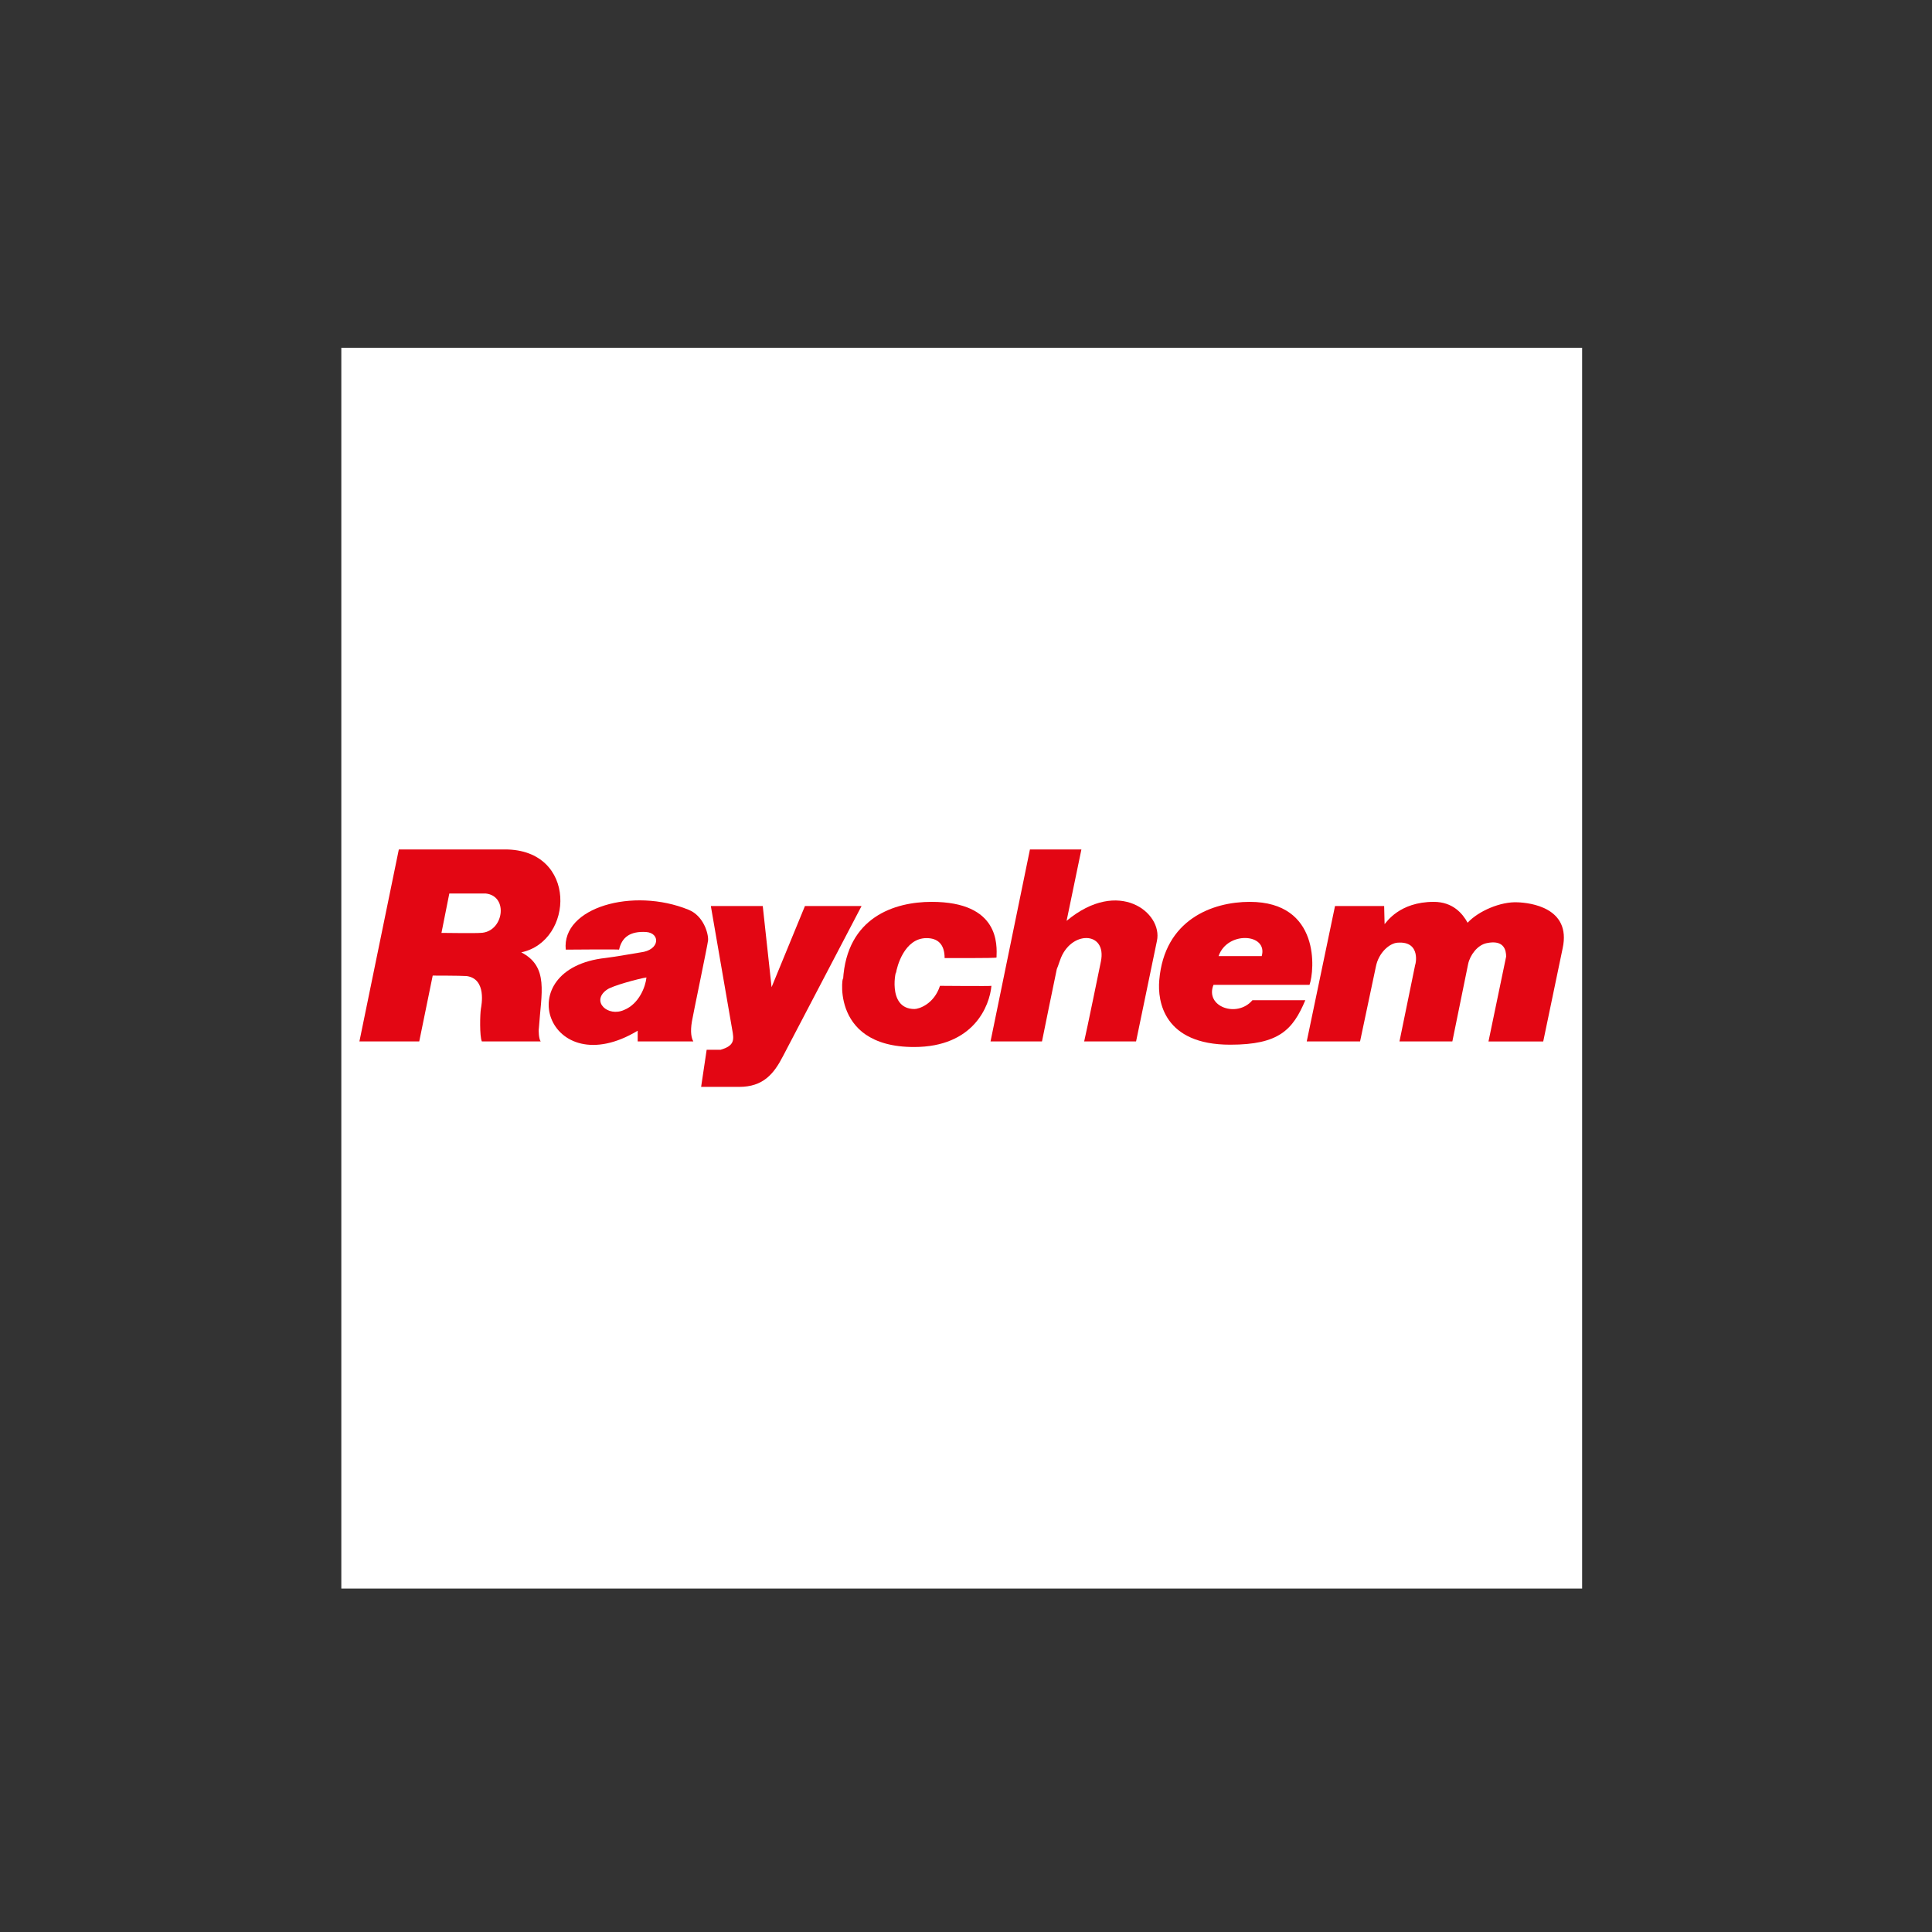 <?xml version="1.0" encoding="UTF-8"?> <svg xmlns="http://www.w3.org/2000/svg" xmlns:xlink="http://www.w3.org/1999/xlink" version="1.1" id="Layer_1" x="0px" y="0px" viewBox="0 0 300 300" style="enable-background:new 0 0 300 300;" xml:space="preserve"><rect x="0" y="0" width="300" height="300" fill="#333333" stroke="none"/> <style type="text/css"> .st0{fill-rule:evenodd;clip-rule:evenodd;fill:#FFFFFF;} .st1{fill-rule:evenodd;clip-rule:evenodd;fill:#E30613;} </style> <g> <polygon class="st0" points="53,246.67 245.67,246.67 245.67,54 53,54 53,246.67 "></polygon> <path class="st1" d="M195.92,148.46h-6.7C190.59,144.5,196.93,144.94,195.92,148.46L195.92,148.46z M203.34,152.93 c0.79-2.23,1.73-12.89-9.29-12.89c-5.76,0-13.25,2.74-14.04,12.17c-0.29,3.31,0.72,10.01,11.02,10.01c7.56,0,9.72-2.3,11.66-6.91 h-8.21c-2.38,2.81-7.42,1.01-6.05-2.38H203.34L203.34,152.93z"></path> <path class="st1" d="M242.65,147.24c1.37-6.34-5.11-7.06-6.98-7.13c-2.66-0.14-6.12,1.37-7.78,3.17c-0.79-1.44-2.3-3.24-5.26-3.24 c-5.33,0-7.34,3.17-7.63,3.46l-0.07-2.81h-7.63l-4.39,21.02h8.28l2.45-11.59c0.43-2.23,2.16-3.67,3.38-3.74 c3.74-0.29,2.74,3.6,2.74,3.38l-2.45,11.95h8.21l2.45-12.02c0.29-1.37,1.44-2.95,2.88-3.24c2.74-0.58,3.02,1.15,3.02,2.09 l-2.74,13.18h8.5L242.65,147.24L242.65,147.24z"></path> <path class="st1" d="M179.65,146.09l-3.24,15.62h-8.06c0.29-1.15,2.59-12.38,2.59-12.38c1.01-4.82-4.75-4.9-6.34-0.22 c-0.36,1.08-0.29,0.79-0.5,1.37c-0.14,0.58-2.3,11.23-2.3,11.23h-7.99l6.12-29.81h7.99l-2.3,11.09 C173.74,136.22,180.58,141.77,179.65,146.09L179.65,146.09z"></path> <path class="st1" d="M154.74,148.68c0.07-1.94,0.5-8.64-10.08-8.64c-5.76,0-13.18,2.38-13.75,12.1 c0.14-2.02-2.66,10.44,11.02,10.44c9.29,0,11.74-6.41,12.02-9.5c0,0.07-7.99,0-7.99,0c-0.94,2.88-3.31,3.6-3.96,3.6 c-4.46,0-2.74-6.7-2.88-5.54c0.14-1.01,1.3-5.47,4.75-5.47c1.66,0,2.81,0.86,2.81,3.1C146.67,148.75,154.74,148.82,154.74,148.68 L154.74,148.68z"></path> <path class="st1" d="M133.78,140.69l-12.17,23.26c-1.44,2.81-3.1,4.82-6.84,4.82c-0.65,0-5.9,0-5.9,0l0.86-5.76h2.16 c2.23-0.65,2.09-1.58,1.8-3.17l-3.31-19.15h8.06c0,0.07,1.37,12.6,1.37,12.6l5.18-12.6H133.78L133.78,140.69z"></path> <path class="st1" d="M109.95,146.02c0.07-1.08-0.72-3.82-3.02-4.75c-8.64-3.53-19.73-0.36-19.08,6.19c0,0,8.21-0.07,8.28,0 c0.43-1.94,1.73-2.88,4.18-2.74c2.23,0.14,2.23,2.81-0.86,3.17c-0.86,0.14-4.18,0.72-5.4,0.86c-15.26,1.66-8.93,19.66,4.97,11.3 v1.66h8.64c-0.29-0.5-0.5-1.44-0.22-3.1C107.5,158.11,109.88,146.74,109.95,146.02L109.95,146.02z M100.38,151.78 c-0.14,1.44-1.15,4.1-3.46,5.04c-2.52,1.15-5.18-1.3-2.74-3.1C94.98,153.07,99.37,151.92,100.38,151.78L100.38,151.78z"></path> <path class="st1" d="M83.96,161.71h-9.14c-0.36-0.79-0.29-4.25-0.14-5.11c0.07-0.43,0.94-4.61-2.23-5.04 c-1.01-0.07-5.26-0.07-5.26-0.07l-2.09,10.22h-9.29l6.12-29.81h16.49c11.3,0,10.73,14.26,2.52,15.98c4.32,2.23,3.1,6.34,2.74,11.74 C83.6,160.06,83.67,161.35,83.96,161.71L83.96,161.71z M75.39,138.74c3.67,0.36,2.81,6.05-0.79,6.12c-0.72,0.07-6.05,0-6.05,0 l1.22-6.12C70.78,138.74,75.39,138.74,75.39,138.74L75.39,138.74z"></path> </g> </svg> 